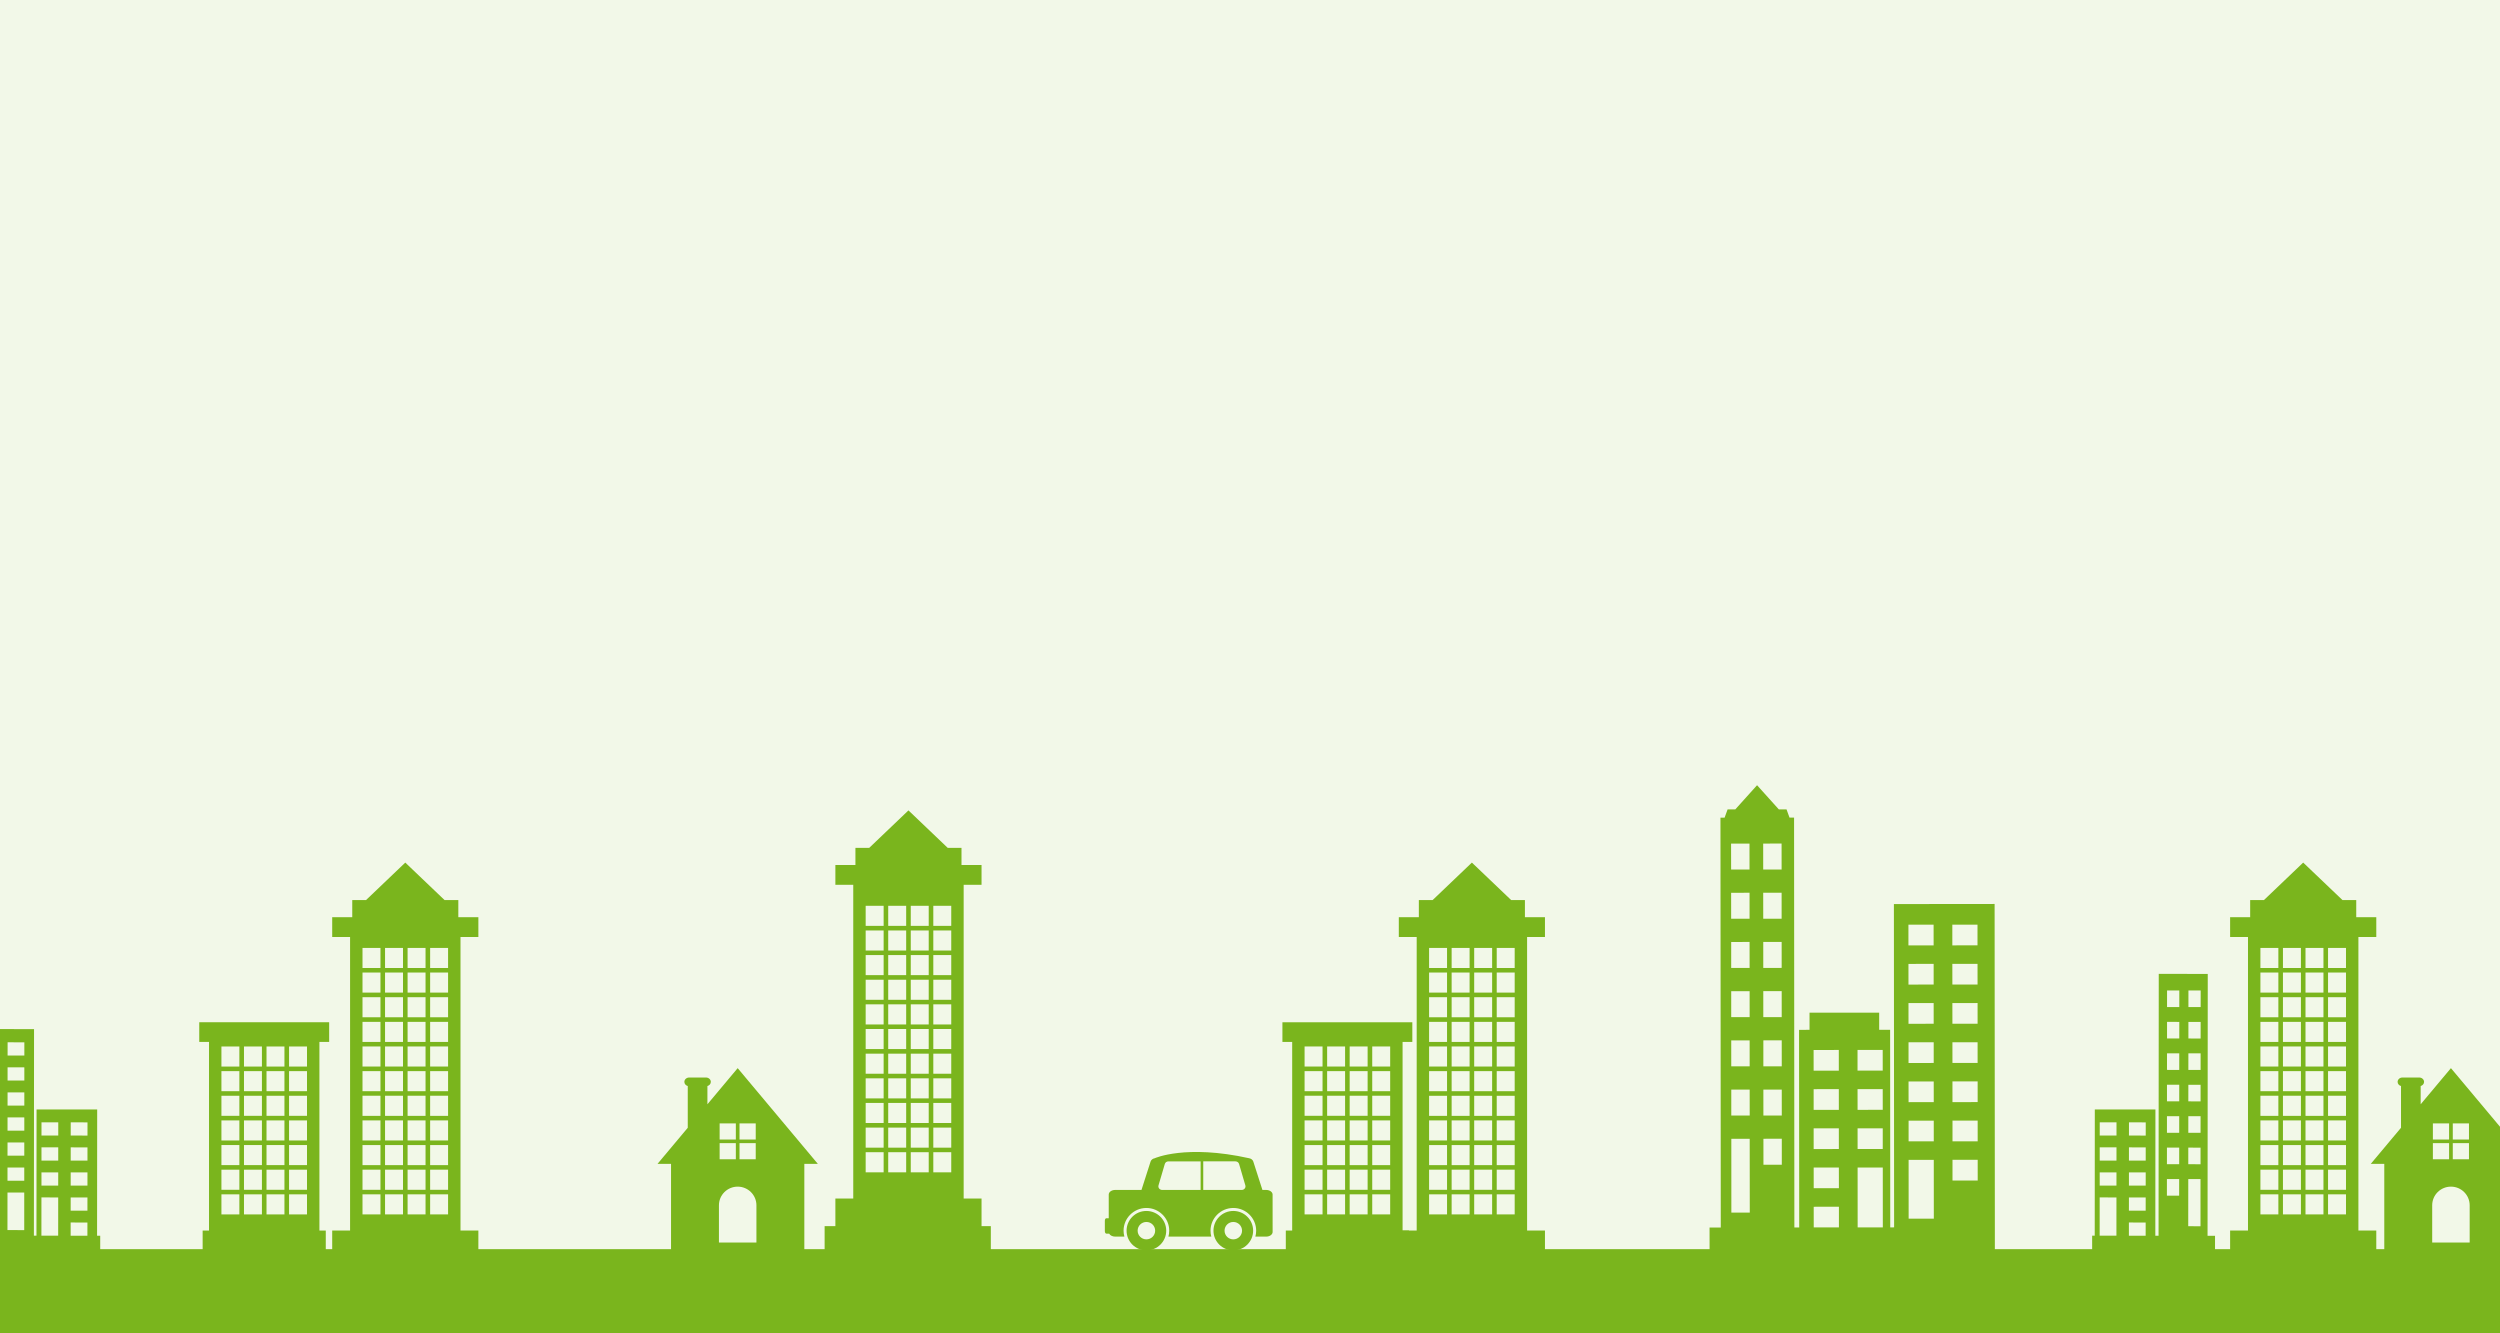 <?xml version="1.0" encoding="utf-8"?>
<!-- Generator: Adobe Illustrator 15.1.0, SVG Export Plug-In . SVG Version: 6.00 Build 0)  -->
<!DOCTYPE svg PUBLIC "-//W3C//DTD SVG 1.0//EN" "http://www.w3.org/TR/2001/REC-SVG-20010904/DTD/svg10.dtd">
<svg version="1.0" id="Slide_07" xmlns="http://www.w3.org/2000/svg" xmlns:xlink="http://www.w3.org/1999/xlink" x="0px" y="0px"
	 width="1500px" height="800px" viewBox="0 0 1500 800" enable-background="new 0 0 1500 800" xml:space="preserve">
<g id="Fond_weiß_Kopie_Kopie_Kopie">
	<rect id="Fond_weiß_4_" y="-100" fill="#F2F8E8" width="1500" height="900"/>
</g>
<g id="_x22_böse_x22__Stadt_Kopie_3_Kopie_Kopie">
	<g>
		<rect x="-23.385" y="749.496" fill="#7AB51D" width="1542.047" height="134.473"/>
		<g>
			<path fill="#7AB51D" d="M442.605,640.89l-18.157,21.68v-10.94c1.176-0.337,2.043-1.32,2.043-2.495
				c0-1.45-1.305-2.624-2.896-2.624h-10.078c-1.602,0-2.905,1.174-2.905,2.624c0,1.175,0.861,2.158,2.038,2.495v25.035
				l-18.146,21.662h8.114v51.894h79.979v-51.894h8.11L442.605,640.89z M443.715,674.031h9.721v9.667h-9.721V674.031z
				 M443.715,685.895h9.721v9.66h-9.721V685.895z M431.778,674.031h9.721v9.667h-9.721V674.031z M431.778,685.895h9.721v9.66h-9.721
				V685.895z M453.857,745.523h-22.496v-22.356c0-6.168,5.036-11.185,11.244-11.185c6.213,0,11.252,5.017,11.252,11.185V745.523z"/>
			<path fill="#7AB51D" d="M1470.557,640.89l-18.156,21.68v-10.94c1.175-0.337,2.039-1.32,2.039-2.495c0-1.45-1.308-2.624-2.9-2.624
				h-10.077c-1.603,0-2.897,1.174-2.897,2.624c0,1.175,0.856,2.158,2.039,2.495v25.035l-18.145,21.662h8.11v51.894h79.975v-51.894
				h8.114L1470.557,640.89z M1471.668,674.031h9.713v9.667h-9.713V674.031z M1471.668,685.895h9.713v9.66h-9.713V685.895z
				 M1459.729,674.031h9.719v9.667h-9.719V674.031z M1459.729,685.895h9.719v9.66h-9.719V685.895z M1481.802,745.523h-22.486
				v-22.356c0-6.168,5.028-11.185,11.241-11.185c6.212,0,11.245,5.017,11.245,11.185V745.523z"/>
			<path fill="#7AB51D" d="M287.024,562.19v-11.873h-12.026V540.03h-8.272l-23.554-22.48l-23.54,22.48h-8.276v10.287h-12.032v11.873
				h10.724v176.144h-10.724v11.886h87.701v-11.886h-10.728V562.19H287.024z M258.082,713.869v-12.058h10.766v12.058H258.082z
				 M268.848,716.605v12.048h-10.766v-12.048H268.848z M258.082,699.08v-12.054h10.766v12.054H258.082z M258.082,684.289v-12.042
				h10.766v12.042H258.082z M258.082,669.502V657.46h10.766v12.042H258.082z M258.082,654.714v-12.032h10.766v12.032H258.082z
				 M258.082,639.938V627.89h10.766v12.048H258.082z M258.082,625.152v-12.05h10.766v12.05H258.082z M258.082,610.358v-12.047
				h10.766v12.047H258.082z M258.082,595.572v-12.048h10.766v12.048H258.082z M258.082,580.789V568.75h10.766v12.039H258.082z
				 M244.554,713.869v-12.058h10.772v12.058H244.554z M255.327,716.605v12.048h-10.772v-12.048H255.327z M244.554,699.08v-12.054
				h10.772v12.054H244.554z M244.554,684.289v-12.042h10.772v12.042H244.554z M244.554,669.502V657.46h10.772v12.042H244.554z
				 M244.554,654.714v-12.032h10.772v12.032H244.554z M244.554,639.938V627.89h10.772v12.048H244.554z M244.554,625.152v-12.05
				h10.772v12.05H244.554z M244.554,610.358v-12.047h10.772v12.047H244.554z M244.554,595.572v-12.048h10.772v12.048H244.554z
				 M244.554,580.789V568.75h10.772v12.039H244.554z M231.028,713.869v-12.058h10.772v12.058H231.028z M241.801,716.605v12.048
				h-10.772v-12.048H241.801z M231.028,699.08v-12.054h10.772v12.054H231.028z M231.028,684.289v-12.042h10.772v12.042H231.028z
				 M231.028,669.502V657.46h10.772v12.042H231.028z M231.028,654.714v-12.032h10.772v12.032H231.028z M231.028,639.938V627.89
				h10.772v12.048H231.028z M231.028,625.152v-12.05h10.772v12.05H231.028z M231.028,610.358v-12.047h10.772v12.047H231.028z
				 M231.028,595.572v-12.048h10.772v12.048H231.028z M231.028,580.789V568.75h10.772v12.039H231.028z M217.497,713.869v-12.058
				h10.78v12.058H217.497z M228.277,716.605v12.048h-10.78v-12.048H228.277z M217.497,699.08v-12.054h10.78v12.054H217.497z
				 M217.497,684.289v-12.042h10.78v12.042H217.497z M217.497,669.502V657.46h10.78v12.042H217.497z M217.497,654.714v-12.032h10.78
				v12.032H217.497z M217.497,639.938V627.89h10.78v12.048H217.497z M217.497,625.152v-12.05h10.78v12.05H217.497z M217.497,610.358
				v-12.047h10.78v12.047H217.497z M217.497,595.572v-12.048h10.78v12.048H217.497z M217.497,580.789V568.75h10.78v12.039H217.497z"
				/>
			<path fill="#7AB51D" d="M588.926,530.879v-11.871h-12.024v-10.29h-8.273l-23.554-22.478l-23.539,22.478h-8.279v10.29h-12.03
				v11.871h10.722v188.236h-10.722v16.572h-6.457v14.532h99.725v-14.532h-5.569v-16.572h-10.728V530.879H588.926z M559.985,688.597
				v-12.043h10.765v12.043H559.985z M570.75,691.332v12.049h-10.765v-12.049H570.75z M559.985,673.809v-12.04h10.765v12.04H559.985z
				 M559.985,659.03v-12.047h10.765v12.047H559.985z M559.985,644.242v-12.054h10.765v12.054H559.985z M559.985,629.45v-12.042
				h10.765v12.042H559.985z M559.985,614.668v-12.052h10.765v12.052H559.985z M559.985,599.881v-12.037h10.765v12.037H559.985z
				 M559.985,585.089v-12.036h10.765v12.036H559.985z M559.985,570.315v-12.05h10.765v12.05H559.985z M559.985,555.53v-12.05h10.765
				v12.05H559.985z M546.458,688.597v-12.043h10.772v12.043H546.458z M557.229,691.332v12.049h-10.772v-12.049H557.229z
				 M546.458,673.809v-12.04h10.772v12.04H546.458z M546.458,659.03v-12.047h10.772v12.047H546.458z M546.458,644.242v-12.054
				h10.772v12.054H546.458z M546.458,629.45v-12.042h10.772v12.042H546.458z M546.458,614.668v-12.052h10.772v12.052H546.458z
				 M546.458,599.881v-12.037h10.772v12.037H546.458z M546.458,585.089v-12.036h10.772v12.036H546.458z M546.458,570.315v-12.05
				h10.772v12.05H546.458z M546.458,555.53v-12.05h10.772v12.05H546.458z M532.932,688.597v-12.043h10.771v12.043H532.932z
				 M543.703,691.332v12.049h-10.771v-12.049H543.703z M532.932,673.809v-12.04h10.771v12.04H532.932z M532.932,659.03v-12.047
				h10.771v12.047H532.932z M532.932,644.242v-12.054h10.771v12.054H532.932z M532.932,629.45v-12.042h10.771v12.042H532.932z
				 M532.932,614.668v-12.052h10.771v12.052H532.932z M532.932,599.881v-12.037h10.771v12.037H532.932z M532.932,585.089v-12.036
				h10.771v12.036H532.932z M532.932,570.315v-12.05h10.771v12.05H532.932z M532.932,555.53v-12.05h10.771v12.05H532.932z
				 M519.4,688.597v-12.043h10.78v12.043H519.4z M530.18,691.332v12.049H519.4v-12.049H530.18z M519.4,673.809v-12.04h10.78v12.04
				H519.4z M519.4,659.03v-12.047h10.78v12.047H519.4z M519.4,644.242v-12.054h10.78v12.054H519.4z M519.4,629.45v-12.042h10.78
				v12.042H519.4z M519.4,614.668v-12.052h10.78v12.052H519.4z M519.4,599.881v-12.037h10.78v12.037H519.4z M519.4,585.089v-12.036
				h10.78v12.036H519.4z M519.4,570.315v-12.05h10.78v12.05H519.4z M519.4,555.53v-12.05h10.78v12.05H519.4z"/>
			<path fill="#7AB51D" d="M1425.775,562.19v-11.873h-12.033V540.03h-8.266l-23.561-22.48l-23.535,22.48h-8.277v10.287h-12.03
				v11.873h10.725v176.144h-10.725v11.886h87.702v-11.886h-10.73V562.19H1425.775z M1396.826,713.869v-12.058h10.773v12.058
				H1396.826z M1407.6,716.605v12.048h-10.773v-12.048H1407.6z M1396.826,699.08v-12.054h10.773v12.054H1396.826z M1396.826,684.289
				v-12.042h10.773v12.042H1396.826z M1396.826,669.502V657.46h10.773v12.042H1396.826z M1396.826,654.714v-12.032h10.773v12.032
				H1396.826z M1396.826,639.938V627.89h10.773v12.048H1396.826z M1396.826,625.152v-12.05h10.773v12.05H1396.826z
				 M1396.826,610.358v-12.047h10.773v12.047H1396.826z M1396.826,595.572v-12.048h10.773v12.048H1396.826z M1396.826,580.789
				V568.75h10.773v12.039H1396.826z M1383.307,713.869v-12.058h10.767v12.058H1383.307z M1394.073,716.605v12.048h-10.767v-12.048
				H1394.073z M1383.307,699.08v-12.054h10.767v12.054H1383.307z M1383.307,684.289v-12.042h10.767v12.042H1383.307z
				 M1383.307,669.502V657.46h10.767v12.042H1383.307z M1383.307,654.714v-12.032h10.767v12.032H1383.307z M1383.307,639.938V627.89
				h10.767v12.048H1383.307z M1383.307,625.152v-12.05h10.767v12.05H1383.307z M1383.307,610.358v-12.047h10.767v12.047H1383.307z
				 M1383.307,595.572v-12.048h10.767v12.048H1383.307z M1383.307,580.789V568.75h10.767v12.039H1383.307z M1369.772,713.869
				v-12.058h10.776v12.058H1369.772z M1380.549,716.605v12.048h-10.776v-12.048H1380.549z M1369.772,699.08v-12.054h10.776v12.054
				H1369.772z M1369.772,684.289v-12.042h10.776v12.042H1369.772z M1369.772,669.502V657.46h10.776v12.042H1369.772z
				 M1369.772,654.714v-12.032h10.776v12.032H1369.772z M1369.772,639.938V627.89h10.776v12.048H1369.772z M1369.772,625.152v-12.05
				h10.776v12.05H1369.772z M1369.772,610.358v-12.047h10.776v12.047H1369.772z M1369.772,595.572v-12.048h10.776v12.048H1369.772z
				 M1369.772,580.789V568.75h10.776v12.039H1369.772z M1356.249,713.869v-12.058h10.773v12.058H1356.249z M1367.022,716.605v12.048
				h-10.773v-12.048H1367.022z M1356.249,699.08v-12.054h10.773v12.054H1356.249z M1356.249,684.289v-12.042h10.773v12.042H1356.249
				z M1356.249,669.502V657.46h10.773v12.042H1356.249z M1356.249,654.714v-12.032h10.773v12.032H1356.249z M1356.249,639.938
				V627.89h10.773v12.048H1356.249z M1356.249,625.152v-12.05h10.773v12.05H1356.249z M1356.249,610.358v-12.047h10.773v12.047
				H1356.249z M1356.249,595.572v-12.048h10.773v12.048H1356.249z M1356.249,580.789V568.75h10.773v12.039H1356.249z"/>
			<path fill="#7AB51D" d="M926.978,562.19v-11.873h-12.028V540.03h-8.261l-23.556-22.48l-23.546,22.48h-8.28v10.287h-12.021v11.873
				h10.729v176.144h-10.729v11.886h87.691v-11.886h-10.721V562.19H926.978z M898.033,713.869v-12.054h10.779v12.054H898.033z
				 M908.812,716.605v12.048h-10.779v-12.048H908.812z M898.033,699.08v-12.049h10.779v12.049H898.033z M898.033,684.289v-12.042
				h10.779v12.042H898.033z M898.033,669.502v-12.038h10.779v12.038H898.033z M898.033,654.714v-12.032h10.779v12.032H898.033z
				 M898.033,639.938v-12.046h10.779v12.046H898.033z M898.033,625.152v-12.05h10.779v12.05H898.033z M898.033,610.36v-12.049
				h10.779v12.049H898.033z M898.033,595.572v-12.046h10.779v12.046H898.033z M898.033,580.792v-12.038h10.779v12.038H898.033z
				 M884.51,713.869v-12.054h10.77v12.054H884.51z M895.279,716.605v12.048h-10.77v-12.048H895.279z M884.51,699.08v-12.049h10.77
				v12.049H884.51z M884.51,684.289v-12.042h10.77v12.042H884.51z M884.51,669.502v-12.038h10.77v12.038H884.51z M884.51,654.714
				v-12.032h10.77v12.032H884.51z M884.51,639.938v-12.046h10.77v12.046H884.51z M884.51,625.152v-12.05h10.77v12.05H884.51z
				 M884.51,610.36v-12.049h10.77v12.049H884.51z M884.51,595.572v-12.046h10.77v12.046H884.51z M884.51,580.792v-12.038h10.77
				v12.038H884.51z M870.979,713.869v-12.054h10.779v12.054H870.979z M881.759,716.605v12.048h-10.779v-12.048H881.759z
				 M870.979,699.08v-12.049h10.779v12.049H870.979z M870.979,684.289v-12.042h10.779v12.042H870.979z M870.979,669.502v-12.038
				h10.779v12.038H870.979z M870.979,654.714v-12.032h10.779v12.032H870.979z M870.979,639.938v-12.046h10.779v12.046H870.979z
				 M870.979,625.152v-12.05h10.779v12.05H870.979z M870.979,610.36v-12.049h10.779v12.049H870.979z M870.979,595.572v-12.046
				h10.779v12.046H870.979z M870.979,580.792v-12.038h10.779v12.038H870.979z M857.457,713.869v-12.054h10.77v12.054H857.457z
				 M868.227,716.605v12.048h-10.77v-12.048H868.227z M857.457,699.08v-12.049h10.77v12.049H857.457z M857.457,684.289v-12.042
				h10.77v12.042H857.457z M857.457,669.502v-12.038h10.77v12.038H857.457z M857.457,654.714v-12.032h10.77v12.032H857.457z
				 M857.457,639.938v-12.046h10.77v12.046H857.457z M857.457,625.152v-12.05h10.77v12.05H857.457z M857.457,610.36v-12.049h10.77
				v12.049H857.457z M857.457,595.572v-12.046h10.77v12.046H857.457z M857.457,580.792v-12.038h10.77v12.038H857.457z"/>
			<g>
				<path fill="#7AB51D" d="M687.839,726.576c-6.578-0.005-11.894,5.294-11.894,11.827c0,6.529,5.309,11.816,11.894,11.816
					c6.562,0,11.901-5.284,11.892-11.816C699.731,731.87,694.401,726.576,687.839,726.576z M687.839,743.618
					c-2.896,0-5.261-2.323-5.256-5.217c0-2.889,2.361-5.227,5.256-5.221c2.892-0.006,5.257,2.332,5.257,5.221
					C693.096,741.295,690.731,743.622,687.839,743.618z"/>
				<path fill="#7AB51D" d="M739.984,726.571c-6.584,0.005-11.902,5.299-11.902,11.832c0,6.532,5.323,11.816,11.902,11.816
					c6.572,0,11.898-5.287,11.898-11.818S746.553,726.576,739.984,726.571z M739.984,743.622c-2.907-0.004-5.255-2.327-5.255-5.219
					c0-2.891,2.348-5.223,5.255-5.229c2.901,0,5.24,2.338,5.24,5.227C745.225,741.295,742.885,743.622,739.984,743.622z"/>
				<path fill="#7AB51D" d="M759.687,713.966h-2.239c-0.02-0.065-0.029-0.124-0.053-0.178l-5.412-16.846
					c-0.324-1.044-1.333-1.811-2.531-2.004h0.014c-38.064-8.439-56.611,0-56.611,0h0.027c-1.203,0.203-2.203,0.96-2.534,2.004
					l-5.403,16.843c-0.033,0.057-0.052,0.115-0.061,0.181h-15.766c-2.147,0-3.881,1.239-3.881,2.772v14.206h-1.417
					c-0.502,0-0.914,0.676-0.914,1.49v6.27c0,0.818,0.405,1.486,0.92,1.486h1.668c0.552,1.041,1.962,1.783,3.624,1.783h5.515
					c-0.324-1.13-0.497-2.335-0.497-3.57c0-7.511,6.156-13.615,13.704-13.619c7.555,0,13.695,6.108,13.695,13.617
					c0,1.237-0.17,2.442-0.488,3.572h25.737c-0.322-1.13-0.475-2.335-0.475-3.572c0-7.509,6.142-13.617,13.695-13.617
					c7.55,0,13.696,6.108,13.696,13.617c0,1.237-0.17,2.442-0.484,3.572h6.472c2.146,0,3.872-1.244,3.886-2.771l-0.014-22.464
					C763.559,715.205,761.822,713.966,759.687,713.966z M721.95,696.807l19.301,0.011c1.019,0.006,1.917,0.633,2.193,1.552
					l3.768,12.876c0.196,0.645,0.047,1.35-0.38,1.869c-0.422,0.535-1.095,0.852-1.8,0.852H721.95V696.807z M695.478,713.114
					c-0.41-0.531-0.558-1.229-0.378-1.863l3.788-12.875c0.267-0.934,1.158-1.559,2.184-1.553h19.303v17.143h-23.085
					C696.587,713.966,695.922,713.644,695.478,713.114z"/>
			</g>
			<path fill="#7AB51D" d="M60.127,741.443h-1.884l0.069-75.756l-36.376-0.021l-0.058,75.748l-1.542-0.008l0.092-123.932
				l-40.232-0.042l-0.097,123.941h-3.483v8.765l83.512,0.08L60.127,741.443z M4.566,625.376l10.05,0.012l-0.002,7.93L4.555,633.31
				L4.566,625.376z M4.544,640.405l10.061,0.017l-0.003,7.915l-10.06-0.013L4.544,640.405z M4.542,655.432l10.055,0.006
				l-0.007,7.937l-10.056-0.012L4.542,655.432z M4.525,670.446l10.056,0.014v7.929l-10.06-0.006L4.525,670.446z M4.521,685.468
				l10.051,0.009l-0.003,7.932l-10.064-0.012L4.521,685.468z M4.505,700.499l10.053,0.012v7.923L4.5,708.425L4.505,700.499z
				 M4.491,715.521l10.058,0.004l-0.008,22.534H4.474L4.491,715.521z M-12.974,625.366l10.06,0.006l-0.006,7.934l-10.057-0.008
				L-12.974,625.366z M-12.985,640.399l10.065,0.006l-0.017,7.919l-10.059-0.006L-12.985,640.399z M-13,655.413l10.063,0.019
				l-0.012,7.931l-10.058-0.012L-13,655.413z M-13.007,670.438h10.051l-0.007,7.929l-10.049-0.006L-13.007,670.438z
				 M-13.022,685.452l10.058,0.01l-0.008,7.935l-10.06-0.016L-13.022,685.452z M-13.031,700.486l10.052,0.004v7.935l-10.059-0.002
				L-13.031,700.486z M-13.045,715.51l10.062,0.006l-0.003,7.929l-10.062-0.004L-13.045,715.51z M42.438,673.403l10.06,0.02
				l-0.008,7.917l-10.063-0.006L42.438,673.403z M42.426,688.419l10.057,0.012l-0.003,7.93H42.418L42.426,688.419z M42.418,703.444
				h10.062l-0.008,7.937l-10.062-0.009L42.418,703.444z M42.41,718.474h10.057l-0.008,7.925l-10.063-0.007L42.41,718.474z
				 M42.388,733.495l10.063,0.018l-0.011,7.92l-10.053-0.006V733.495z M24.897,673.393l10.06,0.009v7.923l-10.068-0.008
				L24.897,673.393z M24.888,688.411l10.056,0.004l-0.008,7.938l-10.052-0.008L24.888,688.411z M24.878,703.434l10.058,0.005
				l-0.012,7.926H24.878V703.434z M24.864,718.452l10.06,0.014l-0.022,22.949h-3.654h-6.4L24.864,718.452z"/>
			<path fill="#7AB51D" d="M1255.288,750.14l73.722,0.08l0.008-8.752l-4.489-0.006l0.123-157.112l-29.402-0.026l-0.114,157.12
				h-1.938l0.062-75.756l-36.37-0.021l-0.052,75.748l-1.549-0.008V750.14z M1313.062,594.293l7.347,0.006l-0.019,9.944l-7.336-0.008
				L1313.062,594.293z M1313.043,613.144l7.344,0.003l-0.011,9.964l-7.333-0.012V613.144z M1313.031,632.004l7.333,0.014v9.94
				h-7.347L1313.031,632.004z M1313.014,650.862l7.339,0.01l-0.004,9.956l-7.349-0.01L1313.014,650.862z M1312.998,669.728
				l7.349,0.008l-0.016,9.947l-7.343-0.006L1312.998,669.728z M1312.978,688.578l7.352,0.008l-0.004,9.959l-7.359-0.008
				L1312.978,688.578z M1312.966,707.459h7.344l-0.014,28.287l-7.355-0.01L1312.966,707.459z M1300.238,594.283l7.35,0.01
				l-0.007,9.938l-7.354-0.003L1300.238,594.283z M1300.228,613.135l7.354,0.006l-0.017,9.958l-7.343-0.004L1300.228,613.135z
				 M1300.209,631.998l7.346,0.006l-0.006,9.947l-7.352-0.011L1300.209,631.998z M1300.191,650.855h7.354l-0.005,9.955h-7.353
				L1300.191,650.855z M1300.176,669.72l7.347,0.008v9.939h-7.353L1300.176,669.72z M1300.17,688.578h7.349l-0.012,9.959
				l-7.353-0.006L1300.17,688.578z M1300.149,707.443l7.35,0.004l-0.01,9.939h-7.346L1300.149,707.443z M1277.389,673.403
				l10.055,0.02l-0.01,7.917l-10.061-0.006L1277.389,673.403z M1277.373,688.419l10.057,0.012l-0.004,7.93h-10.059L1277.373,688.419
				z M1277.367,703.444h10.059l-0.01,7.937l-10.059-0.009L1277.367,703.444z M1277.357,718.474h10.057l-0.01,7.925l-10.061-0.007
				L1277.357,718.474z M1277.338,733.495l10.061,0.018l-0.006,7.92l-10.055-0.006V733.495z M1259.847,673.393l10.058,0.009v7.923
				l-10.067-0.008L1259.847,673.393z M1259.837,688.411l10.056,0.004l-0.008,7.938l-10.053-0.008L1259.837,688.411z
				 M1259.826,703.434l10.059,0.005l-0.013,7.926h-10.046V703.434z M1259.812,718.452l10.06,0.014l-0.017,22.949h-3.662h-6.398
				L1259.812,718.452z"/>
			<g>
				<path fill="#7AB51D" d="M197.498,625.146v-11.803h-77.941v11.803h5.855v113.188h-3.828v11.886h73.88v-11.886h-3.816V625.146
					H197.498z M173.436,627.89h10.769v12.048h-10.769V627.89z M173.436,642.682h10.769v12.032h-10.769V642.682z M173.436,657.46
					h10.769v12.038h-10.769V657.46z M173.436,672.247h10.769v12.042h-10.769V672.247z M173.436,687.026h10.769v12.04h-10.769
					V687.026z M173.436,701.812h10.769v12.058h-10.769V701.812z M173.436,716.605h10.769v12.048h-10.769V716.605z M159.909,627.89
					h10.761v12.048h-10.761V627.89z M159.909,642.682h10.761v12.032h-10.761V642.682z M159.909,657.46h10.761v12.038h-10.761V657.46
					z M159.909,672.247h10.761v12.042h-10.761V672.247z M159.909,687.026h10.761v12.04h-10.761V687.026z M159.909,701.812h10.761
					v12.058h-10.761V701.812z M159.909,716.605h10.761v12.048h-10.761V716.605z M146.385,627.89h10.765v12.048h-10.765V627.89z
					 M146.385,642.682h10.765v12.032h-10.765V642.682z M146.385,657.46h10.765v12.038h-10.765V657.46z M146.385,672.247h10.765
					v12.042h-10.765V672.247z M146.385,687.026h10.765v12.04h-10.765V687.026z M146.385,701.812h10.765v12.058h-10.765V701.812z
					 M146.385,716.605h10.765v12.048h-10.765V716.605z M132.857,627.89h10.765v12.048h-10.765V627.89z M132.857,642.682h10.765
					v12.032h-10.765V642.682z M132.857,657.46h10.765v12.038h-10.765V657.46z M132.857,672.247h10.765v12.042h-10.765V672.247z
					 M132.857,687.026h10.765v12.04h-10.765V687.026z M132.857,701.812h10.765v12.058h-10.765V701.812z M132.857,716.605h10.765
					v12.048h-10.765V716.605z"/>
			</g>
			<g>
				<path fill="#7AB51D" d="M847.394,625.146v-11.803h-77.941v11.803h5.854v113.188h-3.822v11.886h73.877v-11.886h-3.815V625.146
					H847.394z M823.34,627.89h10.762v12.048H823.34V627.89z M823.34,642.682h10.762v12.032H823.34V642.682z M823.34,657.46h10.762
					v12.038H823.34V657.46z M823.34,672.247h10.762v12.042H823.34V672.247z M823.34,687.026h10.762v12.04H823.34V687.026z
					 M823.34,701.812h10.762v12.058H823.34V701.812z M823.34,716.605h10.762v12.048H823.34V716.605z M809.805,627.89h10.768v12.048
					h-10.768V627.89z M809.805,642.682h10.768v12.032h-10.768V642.682z M809.805,657.46h10.768v12.038h-10.768V657.46z
					 M809.805,672.247h10.768v12.042h-10.768V672.247z M809.805,687.026h10.768v12.04h-10.768V687.026z M809.805,701.812h10.768
					v12.058h-10.768V701.812z M809.805,716.605h10.768v12.048h-10.768V716.605z M796.281,627.89h10.767v12.048h-10.767V627.89z
					 M796.281,642.682h10.767v12.032h-10.767V642.682z M796.281,657.46h10.767v12.038h-10.767V657.46z M796.281,672.247h10.767
					v12.042h-10.767V672.247z M796.281,687.026h10.767v12.04h-10.767V687.026z M796.281,701.812h10.767v12.058h-10.767V701.812z
					 M796.281,716.605h10.767v12.048h-10.767V716.605z M782.749,627.89h10.776v12.048h-10.776V627.89z M782.749,642.682h10.776
					v12.032h-10.776V642.682z M782.749,657.46h10.776v12.038h-10.776V657.46z M782.749,672.247h10.776v12.042h-10.776V672.247z
					 M782.749,687.026h10.776v12.04h-10.776V687.026z M782.749,701.812h10.776v12.058h-10.776V701.812z M782.749,716.605h10.776
					v12.048h-10.776V716.605z"/>
			</g>
			<g>
				<path fill="#7AB51D" d="M1196.908,736.368l-0.142-193.991l-60.429,0.064l0.132,193.976l-2.32,0.01l-0.072-118.558l-6.567,0.005
					v-10.272h-41.791V617.9l-6.288,0.002l0.098,118.568h-2.909l-0.176-245.928l-2.744,0.002l-1.773-4.892h-4.614l-13.079-14.524
					l-13.07,14.524h-4.614l-1.787,4.93l-2.486,0.001l0.188,245.918l-6.73,0.008l0.012,13.71l171.165-0.121V736.368z
					 M1038.646,506.155l11.053-0.012l0.013,15.574l-11.04,0.01L1038.646,506.155z M1038.679,535.666l11.053-0.009v15.585
					l-11.038,0.016L1038.679,535.666z M1038.712,565.192l11.033-0.022l0.018,15.592h-11.051V565.192z M1038.729,594.72l11.044-0.01
					l0.012,15.574l-11.053,0.014L1038.729,594.72z M1038.742,624.231l11.042-0.012l0.015,15.585l-11.046,0.002L1038.742,624.231z
					 M1038.769,653.754l11.036-0.012l0.016,15.571l-11.05,0.013L1038.769,653.754z M1038.816,727.564l-0.022-44.283h11.026
					l0.045,44.271L1038.816,727.564z M1068.95,506.127l0.018,15.583h-11.047l-0.014-15.566L1068.95,506.127z M1057.921,535.654
					l11.047-0.011l0.008,15.593h-11.032L1057.921,535.654z M1057.958,565.17l11.035-0.01l0.011,15.578l-11.04,0.019L1057.958,565.17
					z M1057.973,594.685h11.041l0.01,15.585h-11.043L1057.973,594.685z M1058.012,624.22l11.025-0.014l0.016,15.584h-11.041V624.22z
					 M1058.023,653.742h11.029l0.014,15.569l-11.029,0.002L1058.023,653.742z M1058.069,698.839l-0.017-15.576l11.023-0.015
					l0.008,15.591H1058.069z M1088.161,630.004l15.118-0.03l0.014,12.41l-15.116,0.014L1088.161,630.004z M1103.293,653.479
					l0.009,12.436h-15.111l-0.012-12.413L1103.293,653.479z M1088.19,677.005h15.111l0.014,12.413l-15.115,0.015L1088.19,677.005z
					 M1103.315,700.538l0.023,12.392l-15.114,0.006l-0.015-12.397H1103.315z M1103.349,736.444l-15.108,0.01l-0.016-12.391
					l15.124-0.029V736.444z M1114.517,629.969l15.102-0.013l0.013,12.408l-15.114,0.007V629.969z M1129.631,653.47l0.014,12.424
					l-15.099,0.01l-0.018-12.428L1129.631,653.47z M1129.646,676.985v12.424h-15.083l-0.018-12.418L1129.646,676.985z
					 M1120.082,736.427h-5.494l-0.024-35.904l15.104-0.021l0.025,35.925H1120.082z M1145.056,554.818l15.105-0.02l0.014,12.426
					l-15.119,0.01V554.818z M1145.072,578.346l15.118-0.022l0.005,12.407l-15.11,0.012L1145.072,578.346z M1145.091,601.854
					l15.104-0.008l0.015,12.407l-15.111,0.016L1145.091,601.854z M1145.119,625.366l15.1-0.016l0.008,12.429l-15.107,0.01V625.366z
					 M1145.125,648.884l15.102-0.021l0.023,12.417l-15.109,0.021L1145.125,648.884z M1145.156,672.409l15.094-0.021l0.011,12.405
					l-15.104,0.015V672.409z M1145.182,731.188l-0.016-35.277l15.099-0.002l0.031,35.279H1145.182z M1186.504,554.787v12.42
					l-15.104,0.016l-0.008-12.428L1186.504,554.787z M1186.518,578.316l0.017,12.404l-15.108,0.01l-0.026-12.407L1186.518,578.316z
					 M1171.426,601.847l15.121-0.027l0.012,12.417l-15.109,0.018L1171.426,601.847z M1171.455,625.341h15.104l0.006,12.401
					l-15.097,0.014L1171.455,625.341z M1171.472,648.854l15.114-0.013l0.01,12.416l-15.116,0.023L1171.472,648.854z
					 M1171.495,672.374h15.101l0.012,12.414l-15.112,0.005V672.374z M1171.505,708.302l-0.006-12.407l15.118-0.008l0.006,12.413
					L1171.505,708.302z"/>
			</g>
		</g>
	</g>
</g>
<g id="Bäume_weiß_0__x25__Deckkraft_Kopie_Kopie_Kopie">
</g>
</svg>
